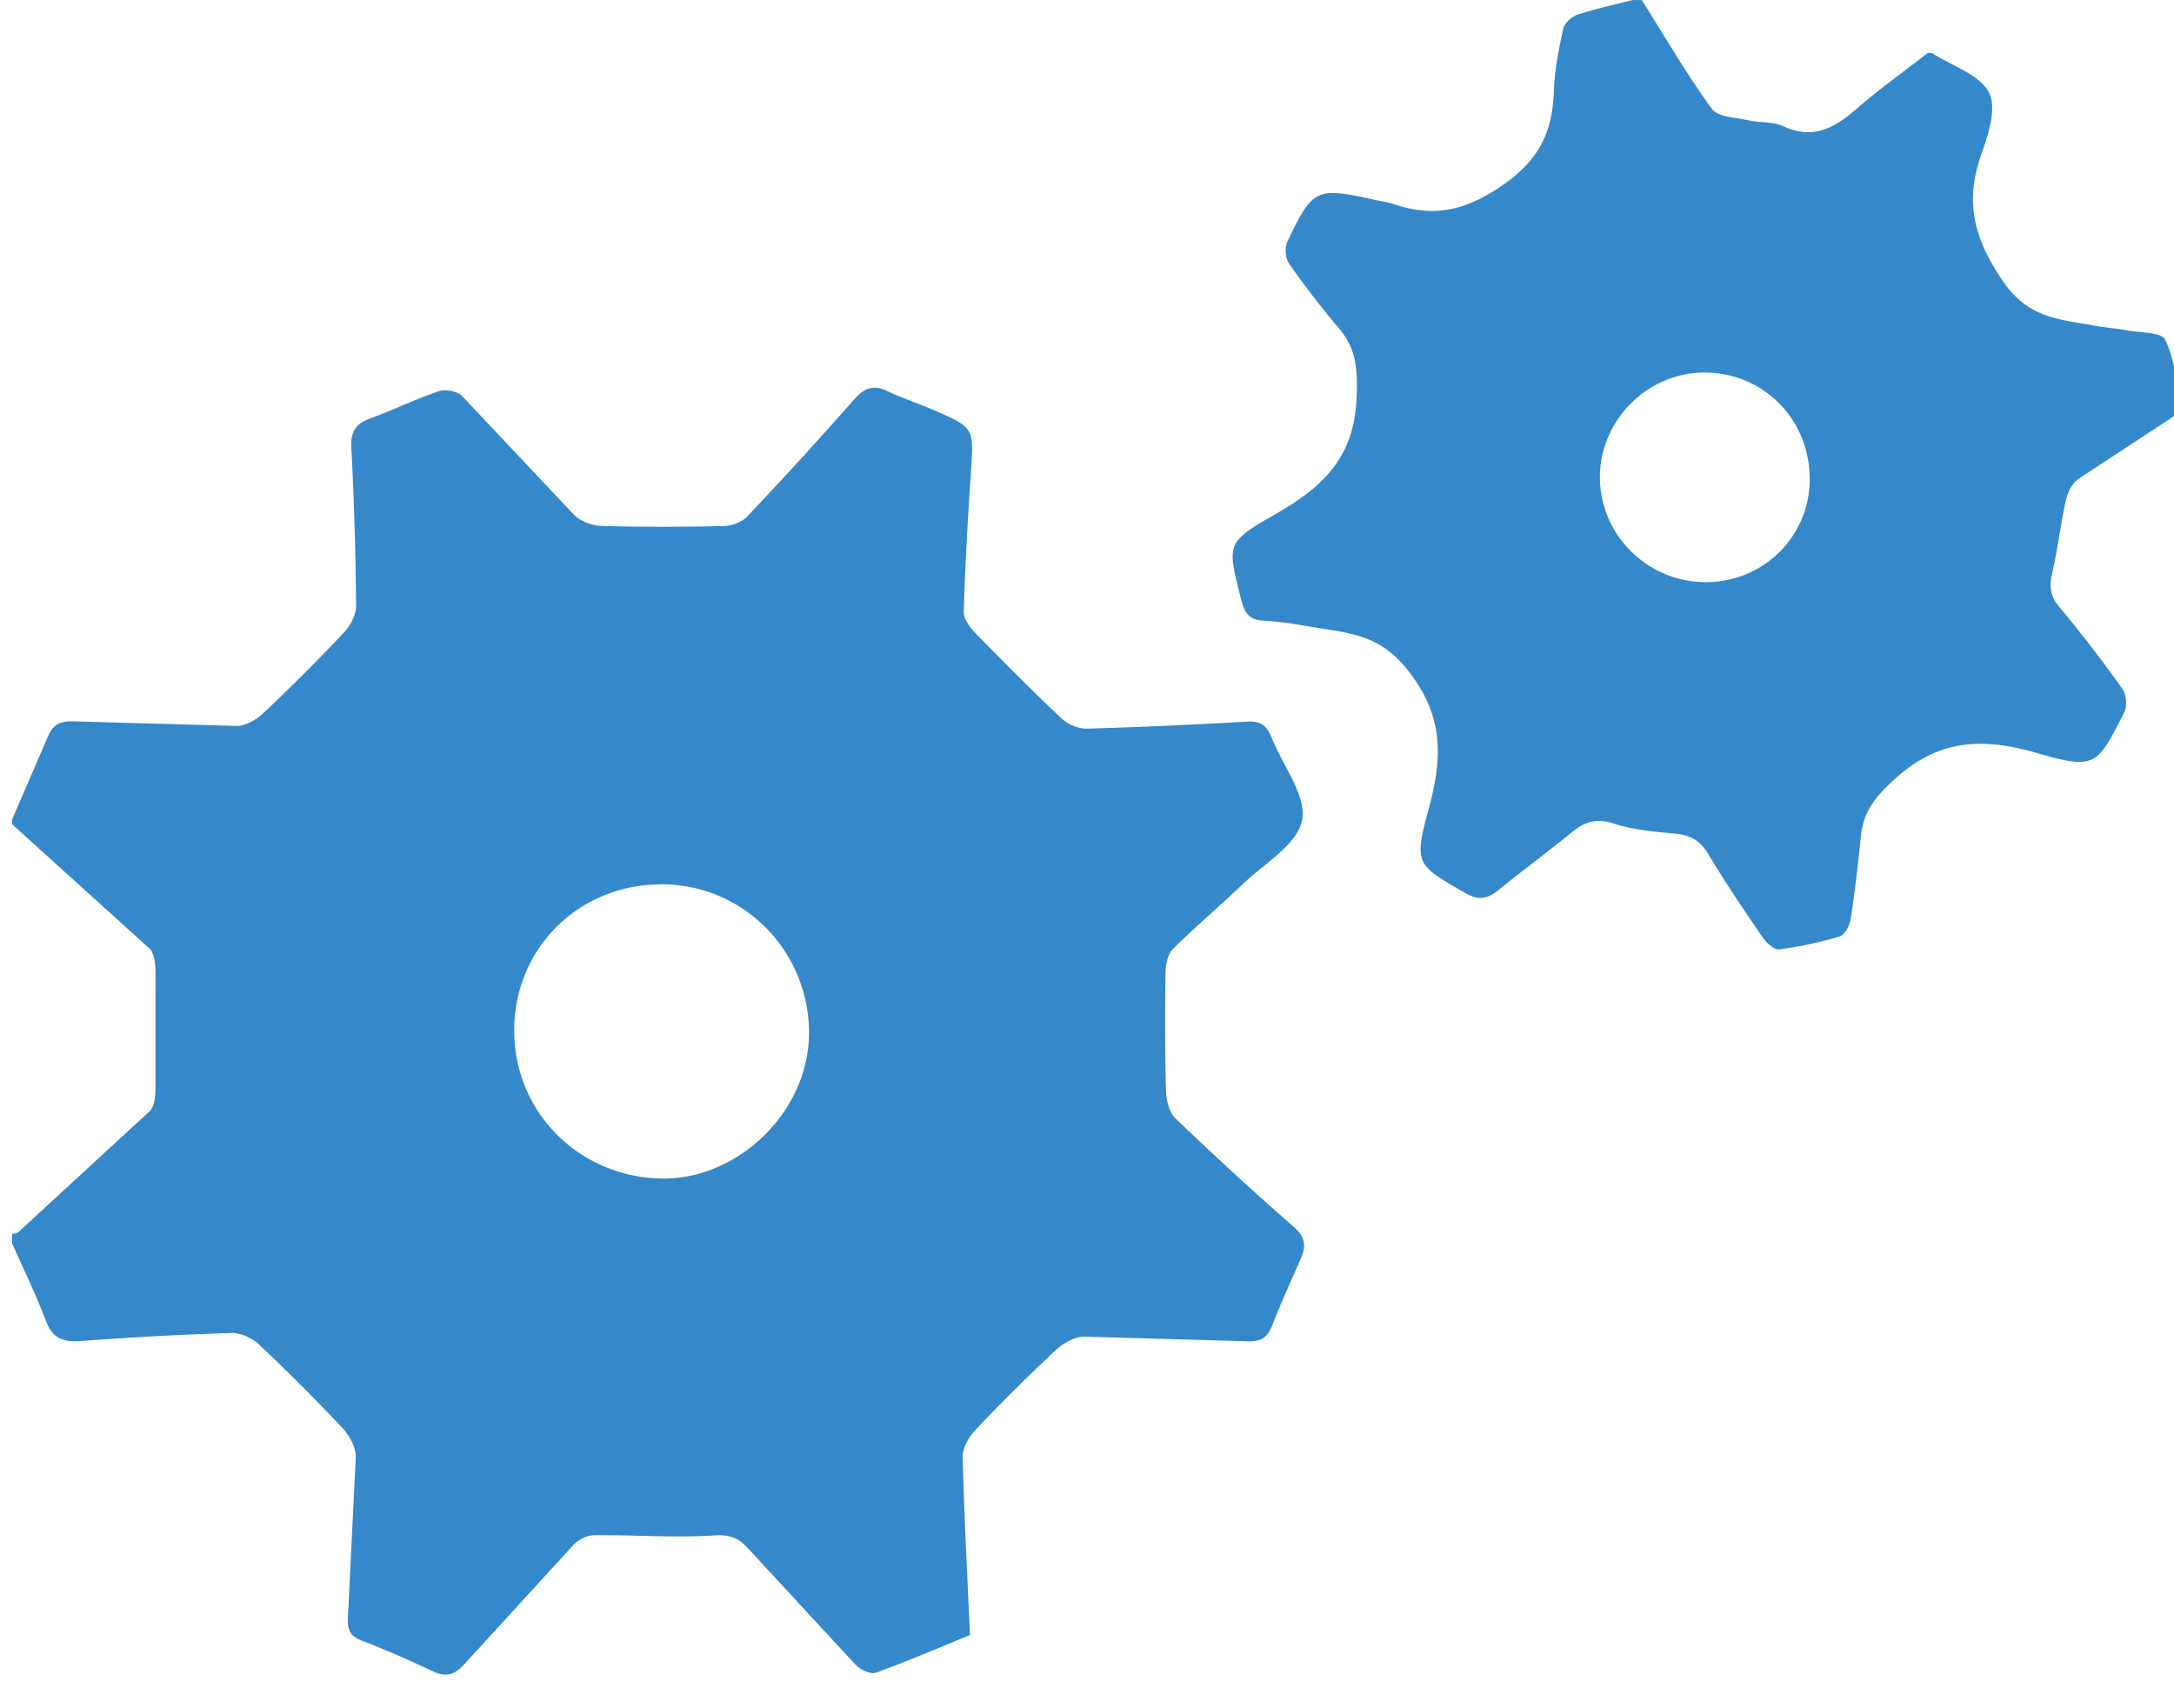 <svg xmlns="http://www.w3.org/2000/svg" width="300" height="235.667" fill-rule="evenodd" fill="#3588c9"><path d="M1.667 113.088l4.896-11.343c.716-1.795 1.785-2.283 3.637-2.205l22.45.625c1.244.01 2.735-.86 3.696-1.765a264.89 264.89 0 0 0 11.091-11.093c.9-.956 1.716-2.473 1.706-3.726a495.82 495.82 0 0 0-.66-21.808c-.113-2.205.585-3.308 2.612-4.04 3.194-1.153 6.257-2.672 9.472-3.75.912-.307 2.547 0 3.2.665l15.416 16.358c.87.9 2.453 1.52 3.728 1.558 5.646.17 11.3.148 16.95.023 1.103-.025 2.496-.518 3.23-1.292 5-5.288 9.917-10.655 14.723-16.12 1.407-1.602 2.66-2.16 4.65-1.204 2.104 1.007 4.346 1.73 6.486 2.66 5.5 2.393 5.44 2.432 5.028 8.533-.43 6.4-.788 12.806-.992 19.216-.03.946.768 2.104 1.5 2.856 3.944 4.052 7.93 8.066 12.045 11.943.855.805 2.323 1.392 3.487 1.36 7.375-.198 14.747-.55 22.114-.97 1.8-.103 2.7.572 3.338 2.188 1.502 3.864 4.863 8.008 4.212 11.414-.642 3.356-5.242 6.002-8.212 8.848-3.168 3.034-6.537 5.862-9.644 8.958-.714.708-.97 2.136-.987 3.24-.08 5.445-.087 10.896.067 16.338.034 1.278.422 2.92 1.275 3.74 5.33 5.113 10.76 10.123 16.325 14.972 1.607 1.4 1.768 2.64 1.016 4.36-1.363 3.117-2.782 6.216-4.017 9.384-.66 1.697-1.697 2.136-3.423 2.065l-22.454-.64c-1.316-.008-2.898.895-3.918 1.845a252.93 252.93 0 0 0-11.135 11.056c-.9.95-1.754 2.465-1.726 3.698.188 8.012.626 16.017 1 24.584-4.183 1.703-8.544 3.583-13.005 5.2-.72.258-2.146-.445-2.794-1.128l-14.824-16.035c-1.27-1.394-2.444-1.932-4.598-1.792-5.525.355-11.1-.078-16.653-.026-.96.01-2.164.613-2.84 1.332l-14.95 16.35c-1.33 1.505-2.514 1.986-4.37 1.126-3.28-1.52-6.58-3.014-9.958-4.292-1.844-.7-1.93-1.862-1.83-3.497l1.07-21.784c.034-1.334-.855-2.97-1.818-4-3.717-3.97-7.573-7.82-11.535-11.548-.945-.892-2.517-1.628-3.776-1.592-6.945.208-13.9.592-20.818 1.107-2.426.18-3.902-.353-4.824-2.803-1.363-3.63-3.086-7.12-4.657-10.67v-1.285c.293-.085.667-.085.868-.27l18.116-16.68c.672-.636.788-2.08.804-3.155l.002-16.184c-.015-1.066-.17-2.5-.85-3.13L1.666 113.73l.001-.643zm89.57 8.94c-11.424.005-20.33 8.9-20.28 20.254.052 11.315 9.054 20.143 20.34 20.34 10.7.183 20.684-9.546 20.34-20.7-.343-11.004-9.173-19.9-20.398-19.904zM226.56 0c3.174 5.035 6.16 10.208 9.66 15.005.858 1.177 3.38 1.208 5.173 1.617 1.545.352 3.307.14 4.686.788 4.165 1.958 7.14.197 10.185-2.452 3.138-2.73 6.545-5.146 9.8-7.673.273.043.516.017.675.118 2.7 1.722 6.44 2.9 7.728 5.364 1.115 2.137-.118 5.886-1.1 8.652-2.287 6.538-.942 11.6 3.084 17.454 3.534 5.15 7.9 5.182 12.6 6.067 1.463.274 2.957.37 4.417.64 1.85.34 4.814.242 5.304 1.276 1.327 2.8 1.68 6.088 2.197 9.22.08.488-.906 1.305-1.56 1.735l-12.564 8.25c-.87.604-1.525 1.88-1.77 2.962-.74 3.303-1.1 6.7-1.87 9.988-.4 1.775-.374 3.113.88 4.62a194.21 194.21 0 0 1 8.794 11.418c.557.778.683 2.4.247 3.262-3.77 7.4-3.977 7.917-12.017 5.6-7.457-2.152-13.505-1.987-19.648 3.593-2.674 2.424-4.312 4.467-4.665 7.85-.394 3.807-.82 7.617-1.403 11.398-.14.9-.8 2.23-1.5 2.444a50.3 50.3 0 0 1-8.354 1.8c-.7.1-1.784-.896-2.303-1.656-2.594-3.78-5.17-7.583-7.516-11.517-1.126-1.888-2.53-2.62-4.632-2.8-2.84-.26-5.76-.523-8.448-1.394-2.388-.773-4.003-.214-5.772 1.242-3.303 2.707-6.752 5.234-10.07 7.926-1.476 1.198-2.712 1.512-4.53.463-6.764-3.9-7.207-3.938-5.15-11.503 1.94-7.132 2.238-12.98-2.998-19.463-3.485-4.313-7.148-4.852-11.52-5.532-2.73-.425-5.46-.98-8.204-1.113-2.2-.104-2.705-1.256-3.166-3.096-1.854-7.403-2.094-7.698 4.54-11.472 6.478-3.683 11.086-7.672 11.43-16.14.16-3.96.005-6.766-2.458-9.667a120.41 120.41 0 0 1-6.841-8.876c-.518-.737-.645-2.227-.255-3.04 3.514-7.386 3.984-7.57 11.96-5.802.93.208 1.9.333 2.8.634 5.412 1.807 9.695.945 14.8-2.535 5.265-3.6 7.045-7.493 7.228-13.2.1-2.85.673-5.706 1.293-8.5.17-.77 1.165-1.667 1.97-1.934 2.48-.82 5.046-1.363 7.58-2.013l1.28.003zm23.162 66.05c.01-8.184-6.38-14.636-14.5-14.647-7.87-.012-14.466 6.6-14.445 14.474.023 7.905 6.532 14.4 14.5 14.453 8.04.053 14.453-6.278 14.466-14.28z"/></svg>
